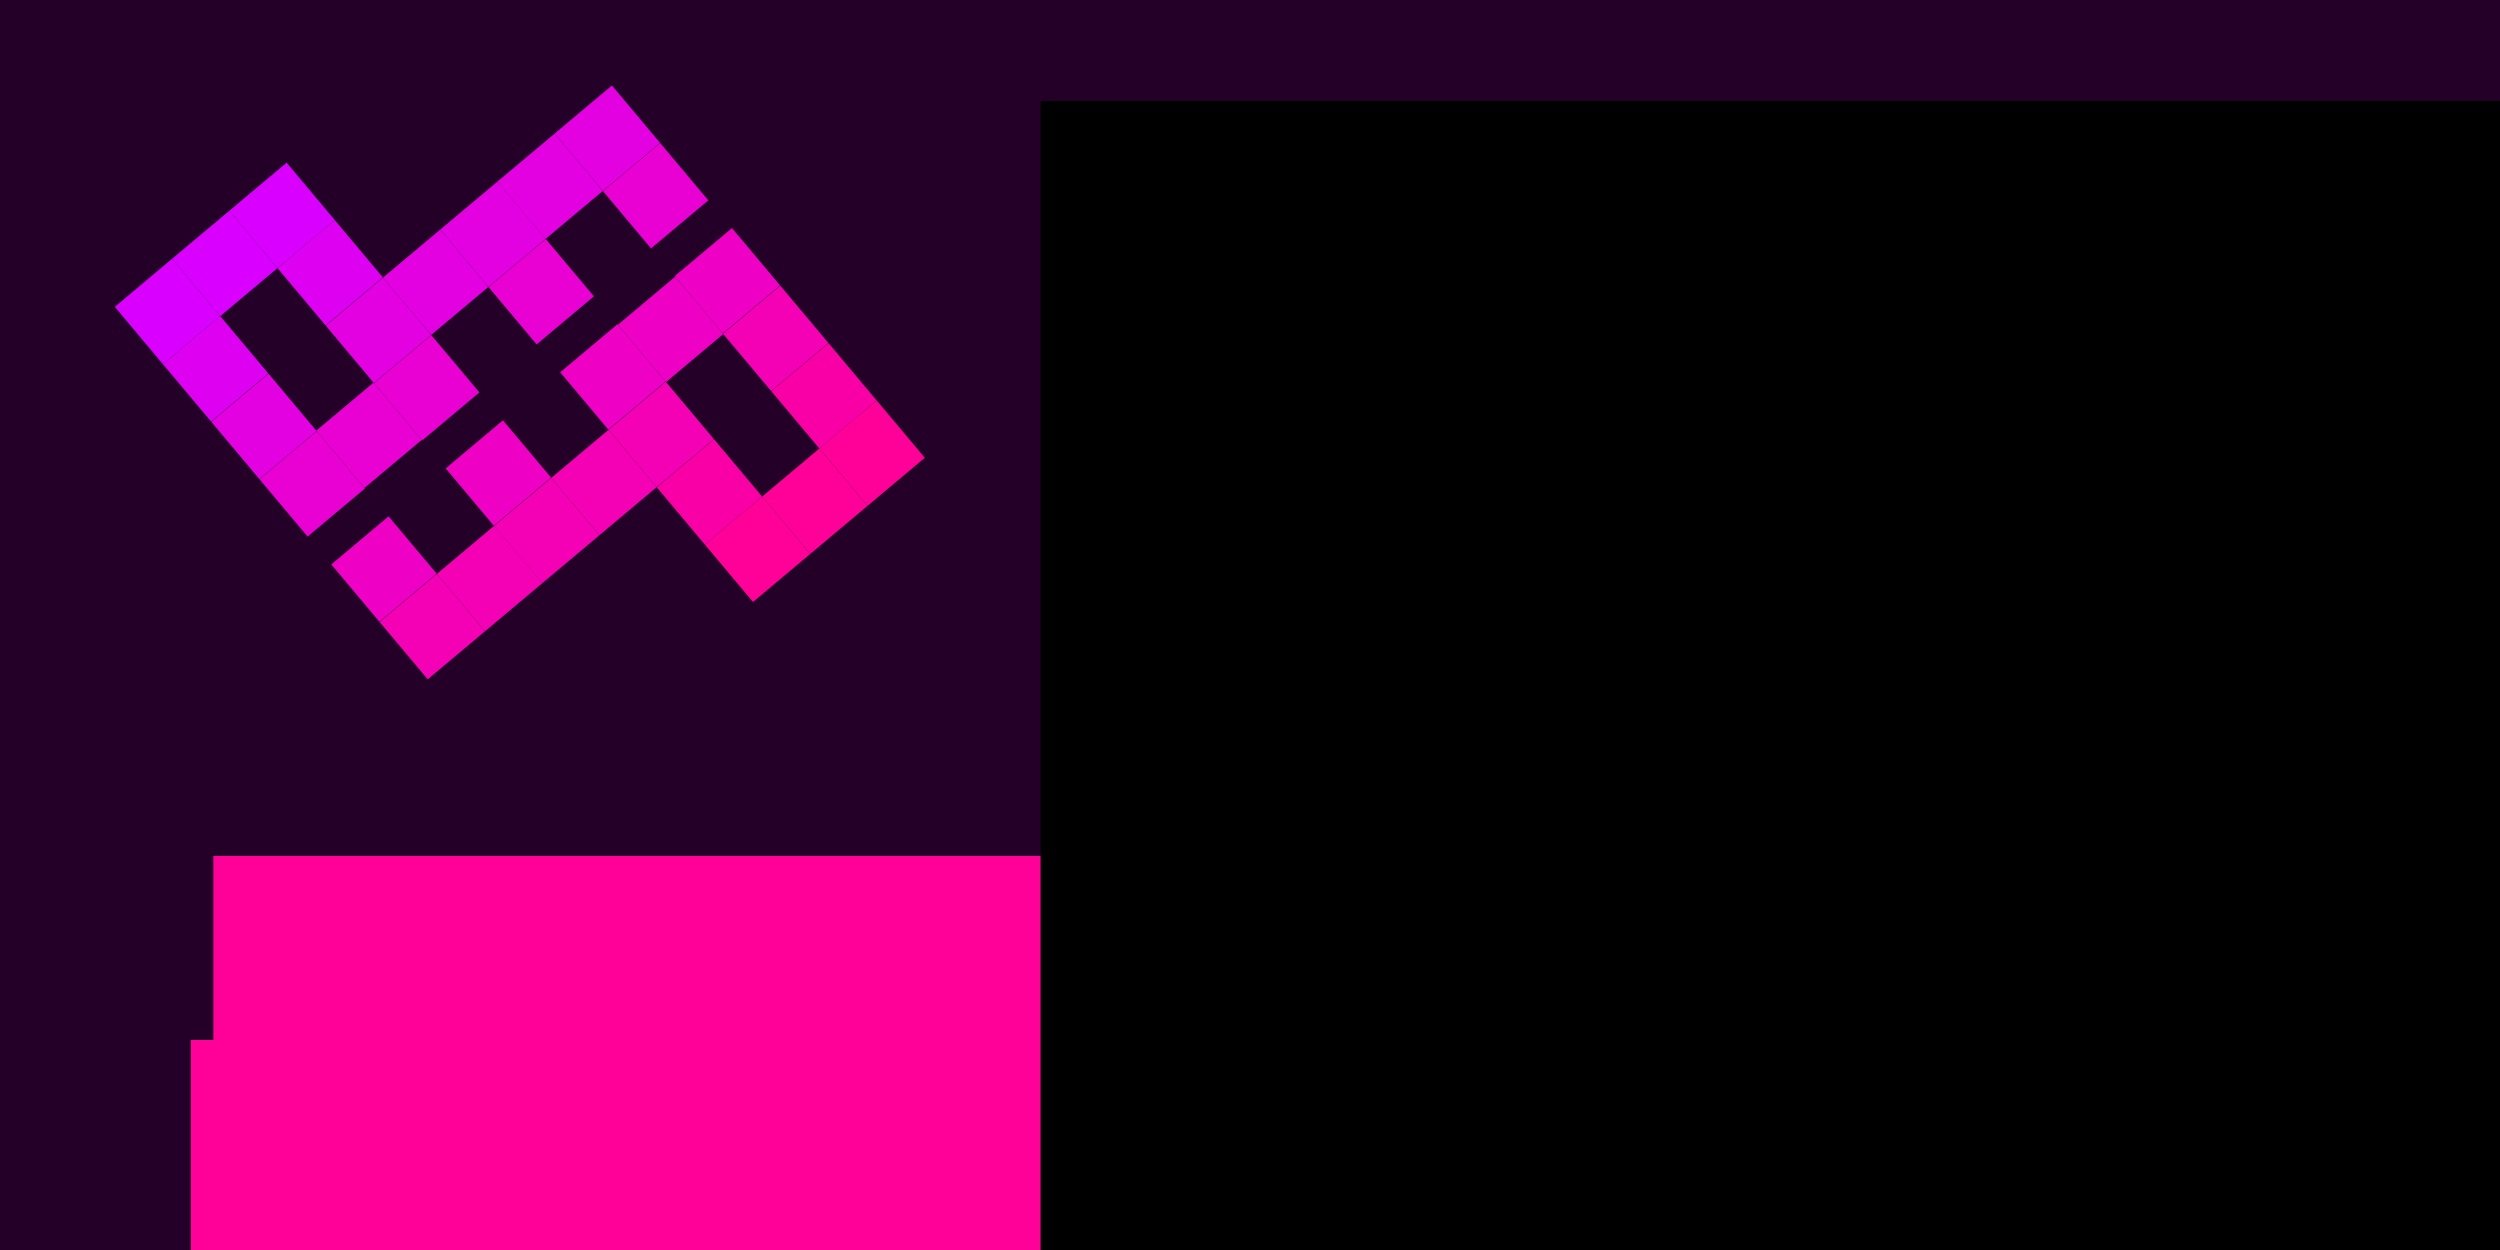 <?xml version="1.0" encoding="UTF-8" standalone="no"?>
<svg
   xmlns:dc="http://purl.org/dc/elements/1.1/"
   xmlns:cc="http://creativecommons.org/ns#"
   xmlns:rdf="http://www.w3.org/1999/02/22-rdf-syntax-ns#"
   xmlns:svg="http://www.w3.org/2000/svg"
   xmlns="http://www.w3.org/2000/svg"
   id="svg8"
   version="1.1"
   viewBox="0 0 270.933 135.467"
   height="512"
   width="1024">
  <defs
     id="defs2" />
  <g
     transform="translate(0,-705.533)"
     style="display:inline"
     id="layer4">
    <rect
       y="705.533"
       x="-4.8997549e-06"
       height="135.467"
       width="270.933"
       id="rect2263"
       style="display:inline;opacity:1;fill:#240029;fill-opacity:1;stroke:none;stroke-width:0.027;stroke-linecap:butt;stroke-linejoin:miter;stroke-miterlimit:4;stroke-dasharray:none;stroke-opacity:1;paint-order:normal" />
  </g>
  <g
     transform="translate(0,-705.533)"
     id="layer6" />
  <g
     transform="translate(0,-705.533)"
     id="g1747"
     style="display:inline">
    <flowRoot
       xml:space="preserve"
       id="flowRoot1703"
       style="font-style:normal;font-variant:normal;font-weight:normal;font-stretch:normal;font-size:85.333px;line-height:25px;font-family:'Nova Square';-inkscape-font-specification:'Nova Square, Normal';font-variant-ligatures:normal;font-variant-caps:normal;font-variant-numeric:normal;font-feature-settings:normal;text-align:start;letter-spacing:0px;word-spacing:0px;writing-mode:lr-tb;text-anchor:start;display:inline;fill:#ffffff;fill-opacity:1;stroke:none;stroke-width:1px;stroke-linecap:butt;stroke-linejoin:miter;stroke-opacity:1"
       transform="matrix(0.134,0,0,0.134,96.407,780.445)"><flowRegion
         id="flowRegion1699"
         style="font-style:normal;font-variant:normal;font-weight:normal;font-stretch:normal;font-size:85.333px;font-family:'Nova Square';-inkscape-font-specification:'Nova Square, Normal';font-variant-ligatures:normal;font-variant-caps:normal;font-variant-numeric:normal;font-feature-settings:normal;text-align:start;writing-mode:lr-tb;text-anchor:start;fill:#ffffff;fill-opacity:1"><rect
           id="rect1697"
           width="1877.046"
           height="305.463"
           x="130.596"
           y="46.484"
           style="font-style:normal;font-variant:normal;font-weight:normal;font-stretch:normal;font-size:85.333px;font-family:'Nova Square';-inkscape-font-specification:'Nova Square, Normal';font-variant-ligatures:normal;font-variant-caps:normal;font-variant-numeric:normal;font-feature-settings:normal;text-align:start;writing-mode:lr-tb;text-anchor:start;fill:#ffffff;fill-opacity:1" /></flowRegion><flowPara
         id="flowPara1701">https://cryptoparty.istanbul</flowPara></flowRoot>    <g
       transform="matrix(1.134,0,0,1.134,-14.699,-103.262)"
       id="g4659">
      <flowRoot
         transform="matrix(0.109,0,0,0.109,20.807,521.427)"
         style="font-style:normal;font-variant:normal;font-weight:normal;font-stretch:normal;font-size:112px;line-height:25px;font-family:'Nova Square';-inkscape-font-specification:'Nova Square, Normal';font-variant-ligatures:normal;font-variant-caps:normal;font-variant-numeric:normal;font-feature-settings:normal;text-align:start;letter-spacing:0px;word-spacing:0px;writing-mode:lr-tb;text-anchor:start;display:inline;fill:#ff0098;fill-opacity:1;stroke:none;stroke-width:1px;stroke-linecap:butt;stroke-linejoin:miter;stroke-opacity:1"
         id="flowRoot1745"
         xml:space="preserve"><flowRegion
           style="font-style:normal;font-variant:normal;font-weight:normal;font-stretch:normal;font-size:112px;font-family:'Nova Square';-inkscape-font-specification:'Nova Square, Normal';font-variant-ligatures:normal;font-variant-caps:normal;font-variant-numeric:normal;font-feature-settings:normal;text-align:start;writing-mode:lr-tb;text-anchor:start;fill:#ff0098;fill-opacity:1"
           id="flowRegion1707"><rect
             style="font-style:normal;font-variant:normal;font-weight:normal;font-stretch:normal;font-size:112px;font-family:'Nova Square';-inkscape-font-specification:'Nova Square, Normal';font-variant-ligatures:normal;font-variant-caps:normal;font-variant-numeric:normal;font-feature-settings:normal;text-align:start;writing-mode:lr-tb;text-anchor:start;fill:#ff0098;fill-opacity:1"
             y="2510.106"
             x="115.102"
             height="602.071"
             width="1549.448"
             id="rect1705" /></flowRegion><flowPara
           id="flowPara955">11 Aralık '19</flowPara></flowRoot>      <flowRoot
         transform="matrix(0.109,0,0,0.109,18.653,539.011)"
         style="font-style:normal;font-variant:normal;font-weight:normal;font-stretch:normal;font-size:112px;line-height:25px;font-family:'Nova Square';-inkscape-font-specification:'Nova Square, Normal';font-variant-ligatures:normal;font-variant-caps:normal;font-variant-numeric:normal;font-feature-settings:normal;text-align:start;letter-spacing:0px;word-spacing:0px;writing-mode:lr-tb;text-anchor:start;display:inline;fill:#ff0098;fill-opacity:1;stroke:none;stroke-width:1px;stroke-linecap:butt;stroke-linejoin:miter;stroke-opacity:1"
         id="flowRoot1745-1"
         xml:space="preserve"><flowRegion
           style="font-style:normal;font-variant:normal;font-weight:normal;font-stretch:normal;font-size:112px;font-family:'Nova Square';-inkscape-font-specification:'Nova Square, Normal';font-variant-ligatures:normal;font-variant-caps:normal;font-variant-numeric:normal;font-feature-settings:normal;text-align:start;writing-mode:lr-tb;text-anchor:start;fill:#ff0098;fill-opacity:1"
           id="flowRegion1707-7"><rect
             style="font-style:normal;font-variant:normal;font-weight:normal;font-stretch:normal;font-size:112px;font-family:'Nova Square';-inkscape-font-specification:'Nova Square, Normal';font-variant-ligatures:normal;font-variant-caps:normal;font-variant-numeric:normal;font-feature-settings:normal;text-align:start;writing-mode:lr-tb;text-anchor:start;fill:#ff0098;fill-opacity:1"
             y="2510.106"
             x="115.102"
             height="602.071"
             width="1549.448"
             id="rect1705-8" /></flowRegion><flowPara
           id="flowPara981">19:00-21:00</flowPara></flowRoot>    </g>
    <g
       style="fill:#ffffff"
       id="layer1-6"
       transform="matrix(0.092,0,0,0.092,221.165,810.904)">
      <g
         id="layer1-3"
         transform="matrix(2.528,0,0,2.528,-342.976,-120.249)"
         style="fill:#ffffff">
        <g
           id="g788"
           transform="matrix(2.514,0,0,2.514,-180.915,-275.773)"
           style="fill:#ffffff">
          <g
             style="fill:#ffffff"
             transform="matrix(0.353,0,0,-0.353,117.616,137.024)"
             id="g281">
            <path
               id="path283"
               style="fill:#ffffff;fill-opacity:1;fill-rule:nonzero;stroke:none"
               d="m 0,0 h 1.633 c 0,3.981 5.414,7.684 10.944,7.684 h 24.678 c 8.188,0 14.435,2.653 18.565,7.887 9.432,11.947 5.688,34.015 4.671,39.061 -2.408,0.487 -8.691,1.597 -15.903,1.597 -7.894,0 -16.901,-1.33 -23.153,-6.262 -5.237,-4.131 -7.893,-10.38 -7.893,-18.571 v -6 h 14.286 v 6 c 0,3.566 2.07,6.639 5.404,8.021 1.211,0.501 2.478,0.745 3.732,0.745 2.507,0 4.959,-0.976 6.802,-2.819 2.681,-2.681 3.516,-6.582 2.126,-9.937 -1.389,-3.354 -4.7,-5.436 -8.637,-5.437 0,0 -9.176,0.031 -18.047,0.031 C 14.819,22 10.504,21.992 7.412,21.97 3.95,21.944 -1.852,20.809 -6.158,16.501 -6.349,16.312 -6.526,16.117 -6.707,15.924 -3.431,11.694 -1.76,6.705 -1.625,0.78 -1.076,0.545 -0.535,0.282 0,0" />
          </g>
          <g
             style="fill:#ffffff"
             transform="matrix(0.353,0,0,-0.353,113.379,137.543)"
             id="g285">
            <path
               id="path287"
               style="fill:#ffffff;fill-opacity:1;fill-rule:nonzero;stroke:none"
               d="m 0,0 h -0.004 c -5.693,0 -10.278,-3.083 -12.582,-5.354 -6.219,-6.128 -19.723,-19.723 -19.723,-19.723 -1.782,-1.782 -4.015,-2.724 -6.252,-2.724 -1.03,0 -2.06,0.199 -3.048,0.609 -3.137,1.298 -5.163,4.428 -5.162,7.972 -10e-4,3.654 2.194,6.925 5.59,8.332 1.053,0.436 2.139,0.649 3.205,0.649 2.089,0 4.107,-0.818 5.667,-2.378 l 3.965,-3.965 9.442,9.441 -3.965,3.965 C -27.643,1.6 -32.785,4.01 -38.18,4.01 c -0.721,0 -1.446,-0.043 -2.176,-0.129 -14.146,-1.67 -26.236,-18.72 -28.895,-22.728 2.662,-4.007 14.772,-21.066 28.9,-22.729 0.728,-0.085 1.453,-0.128 2.171,-0.128 5.396,0 10.536,2.41 15.312,7.185 l 16.308,16.31 c 2.294,2.293 5.521,3.593 8.256,3.593 1.624,0 3.075,-0.458 4.056,-1.439 0,0 5.118,5.119 9.44,9.441 C 11.089,-2.511 6.19,0 0,0" />
          </g>
          <g
             style="fill:#ffffff"
             transform="matrix(0.353,0,0,-0.353,126.378,135.741)"
             id="g289">
            <path
               id="path291"
               style="fill:#ffffff;fill-opacity:1;fill-rule:nonzero;stroke:none"
               d="m 0,0 c -4.407,-0.677 -8.628,-3.005 -12.595,-6.973 l -20.711,-20.71 9.441,-9.44 20.711,20.71 c 2.602,2.603 6.166,3.413 9.301,2.116 3.136,-1.3 5.162,-4.429 5.163,-7.973 0,-3.654 -2.195,-6.924 -5.593,-8.331 -3.114,-1.291 -6.515,-0.628 -8.871,1.728 l -3.965,3.966 -9.441,-9.441 3.965,-3.965 c 5.413,-5.413 11.298,-7.789 17.49,-7.058 14.143,1.669 26.234,18.722 28.894,22.728 C 31.161,-18.69 19.338,-2.043 5.454,0 5.266,0.028 5.078,0.063 4.889,0.086 3.235,0.281 1.605,0.247 0,0" />
          </g>
          <g
             style="fill:#ffffff"
             transform="matrix(0.353,0,0,-0.353,119.145,152.02)"
             id="g293">
            <path
               id="path295"
               style="fill:#ffffff;fill-opacity:1;fill-rule:nonzero;stroke:none"
               d="m 0,0 -20.711,20.71 -9.441,-9.441 20.71,-20.71 c 0.163,-0.163 0.318,-0.329 0.466,-0.499 0.298,-0.34 0.567,-0.693 0.807,-1.057 0.24,-0.365 0.451,-0.74 0.633,-1.123 0.091,-0.192 0.174,-0.386 0.25,-0.581 0.151,-0.391 0.273,-0.789 0.365,-1.191 0.045,-0.201 0.083,-0.403 0.113,-0.606 0.062,-0.406 0.092,-0.814 0.09,-1.222 -0.001,-0.408 -0.034,-0.817 -0.098,-1.223 -0.098,-0.608 -0.267,-1.211 -0.51,-1.799 -0.081,-0.196 -0.17,-0.387 -0.265,-0.574 -0.475,-0.936 -1.122,-1.758 -1.894,-2.438 -0.31,-0.271 -0.639,-0.521 -0.986,-0.746 -0.52,-0.336 -1.081,-0.619 -1.671,-0.839 -0.982,-0.368 -2.049,-0.566 -3.157,-0.566 -2.969,0.001 -5.684,1.449 -7.353,3.814 -0.386,0.546 -0.715,1.141 -0.979,1.778 -0.483,1.167 -0.692,2.374 -0.641,3.551 l 0.003,0.048 c 0.048,0.966 0.271,1.912 0.663,2.798 0.079,0.18 0.166,0.358 0.258,0.533 0.373,0.698 0.857,1.353 1.447,1.942 l 3.965,3.965 -9.44,9.44 -3.966,-3.965 c -5.414,-5.413 -7.788,-11.297 -7.058,-17.489 0.104,-0.884 0.268,-1.76 0.486,-2.626 0.218,-0.866 0.488,-1.722 0.806,-2.567 0.316,-0.845 0.679,-1.678 1.082,-2.498 0.201,-0.41 0.412,-0.816 0.631,-1.219 0.305,-0.558 0.632,-1.106 0.969,-1.65 0.393,-0.634 0.8,-1.261 1.23,-1.873 0.265,-0.38 0.538,-0.755 0.815,-1.125 0.556,-0.742 1.133,-1.465 1.726,-2.169 0.592,-0.703 1.199,-1.387 1.814,-2.05 0.615,-0.662 1.238,-1.303 1.863,-1.921 0.937,-0.926 1.875,-1.8 2.793,-2.615 0.448,-0.396 0.886,-0.774 1.32,-1.141 2.243,-1.903 4.284,-3.422 5.746,-4.45 0.581,-0.409 1.071,-0.741 1.447,-0.991 0.375,0.25 0.865,0.583 1.447,0.992 1.163,0.819 2.692,1.946 4.398,3.332 0.284,0.23 0.573,0.469 0.867,0.714 1.173,0.98 2.411,2.072 3.659,3.26 2.496,2.377 5.03,5.141 7.156,8.176 0.533,0.759 1.039,1.535 1.512,2.326 1.897,3.163 3.275,6.569 3.69,10.102 0.591,5.028 -0.865,9.854 -4.334,14.39 C 1.922,-2.046 1.015,-1.015 0,0" />
          </g>
          <g
             style="fill:#ffffff"
             transform="matrix(0.353,0,0,-0.353,112.854,131.203)"
             id="g297">
            <path
               id="path299"
               style="fill:#ffffff;fill-opacity:1;fill-rule:nonzero;stroke:none"
               d="m 0,0 c -4.307,4.307 -10.108,5.443 -13.57,5.468 -3.092,0.023 -7.407,0.031 -11.796,0.031 -8.871,0 -18.047,-0.032 -18.047,-0.032 -3.938,0.001 -7.248,2.084 -8.637,5.437 -1.39,3.356 -0.555,7.257 2.126,9.937 1.843,1.844 4.295,2.82 6.802,2.82 1.253,0 2.52,-0.244 3.731,-0.746 3.334,-1.381 5.405,-4.454 5.405,-8.02 v -6 H -19.7 v 6 c 0,8.191 -2.656,14.44 -7.893,18.57 -6.254,4.933 -15.259,6.263 -23.153,6.263 -7.211,0 -13.495,-1.11 -15.903,-1.597 -1.017,-5.046 -4.761,-27.114 4.67,-39.061 4.13,-5.235 10.377,-7.887 18.566,-7.887 h 24.678 c 5.151,0 10.196,-3.213 10.864,-6.871 2.231,1 4.931,1.763 8.012,1.763 2.202,0 4.296,-0.283 6.297,-0.841 C 6.122,-9.246 4.245,-4.243 0,0" />
          </g>
        </g>
      </g>
      <flowRoot
         xml:space="preserve"
         id="flowRoot2745"
         style="font-style:normal;font-weight:normal;font-size:40px;line-height:125%;font-family:sans-serif;letter-spacing:0px;word-spacing:0px;fill:#ffffff;fill-opacity:1;stroke:none;stroke-width:1px;stroke-linecap:butt;stroke-linejoin:miter;stroke-opacity:1"
         transform="matrix(2.16,0,0,2.16,-934.928,509.651)"><flowRegion
           id="flowRegion2747"
           style="fill:#ffffff"><rect
             id="rect2749"
             width="2295.067"
             height="1244.508"
             x="492.954"
             y="-267.45"
             style="fill:#ffffff" /></flowRegion><flowPara
           id="flowPara2751"
           style="font-style:normal;font-variant:normal;font-weight:normal;font-stretch:normal;font-family:Junction;-inkscape-font-specification:Junction;fill:#ffffff">Özgür</flowPara><flowPara
           id="flowPara2753"
           style="font-style:normal;font-variant:normal;font-weight:normal;font-stretch:normal;font-family:Junction;-inkscape-font-specification:Junction;fill:#ffffff">Yazılım</flowPara><flowPara
           id="flowPara2755"
           style="font-style:normal;font-variant:normal;font-weight:normal;font-stretch:normal;font-family:Junction;-inkscape-font-specification:Junction;fill:#ffffff">Derneği</flowPara></flowRoot>    </g>
    <g
       style="fill:#ffffff"
       transform="matrix(0.228,0,0,0.228,136.732,779.946)"
       id="layer1-36">
      <g
         style="fill:#ffffff"
         transform="translate(-7.56,-28.726)"
         id="g1683">
        <path
           id="path6"
           d="m 112.675,171.588 v 10.054 h 10.054 V 171.588 h -10.054 m -179.917,1.852 v 14.287 h 14.023 v -14.287 h -14.023 m 50.8,2.91 v 44.979 h 10.319 v -29.633 h 9.525 v 29.633 h 10.319 V 191.431 H 8.693 v -5.027 H -6.123 V 176.35 h -10.319 m 203.465,0 v 10.054 h -5.027 v 5.292 h 5.027 v 24.871 h 5.027 v 4.763 h 19.844 v -5.027 h -14.817 v -24.606 h 14.817 v -5.292 H 197.077 V 176.35 H 187.023 M 28.273,186.404 v 5.027 h -5.027 v 10.054 h 5.027 v 5.027 h 14.817 v 9.79 h -19.844 v 5.027 h 25.135 v -4.763 h 5.027 v -10.319 h -5.027 v -5.027 H 33.564 v -9.525 h 19.844 v -5.292 H 28.273 m 74.348,0 v 5.292 h 10.054 v 24.606 h -10.054 v 5.027 h 30.163 v -5.027 h -10.054 v -29.898 h -20.108 m 44.715,0 v 5.027 h -5.027 v 10.054 h 5.027 v 5.027 h 14.817 v 9.79 h -19.844 v 5.027 h 25.135 v -4.763 h 5.027 v -10.319 h -5.027 v -5.027 h -14.817 v -9.525 h 19.844 v -5.292 h -25.135 m -198.437,3.175 v 14.287 h 14.287 v -14.287 z"
           style="fill:#ffffff;stroke:none;stroke-width:0.265" />
        <path
           id="path10"
           d="m -83.382,205.983 v 14.287 h 14.023 v -14.287 h -14.023 m 16.14,0 v 14.287 h 14.023 v -14.287 h -14.023 m 16.14,0 v 14.287 h 14.287 v -14.287 h -14.287 M 72.987,211.275 v 10.054 h 15.081 V 211.275 Z"
           style="fill:#ffffff;stroke:none;stroke-width:0.265" />
      </g>
    </g>
  </g>
  <g
     transform="translate(0,-705.533)"
     style="display:inline"
     id="layer3">
    <g
       transform="matrix(0.178,0,0,0.178,3.457,708.258)"
       id="g4637">
      <rect
         style="fill:#e900d2;fill-opacity:1;stroke-width:0.265"
         x="-26.053"
         y="300.43"
         width="45.506"
         height="45.568"
         id="rect858"
         transform="rotate(-40)" />
      <rect
         style="fill:#e900d2;fill-opacity:1;stroke-width:0.265"
         x="110.464"
         y="300.855"
         width="45.506"
         height="45.561"
         id="rect860"
         transform="rotate(-40)" />
      <rect
         style="fill:#e900d2;fill-opacity:1;stroke-width:0.265"
         x="19.453"
         y="300.855"
         width="45.506"
         height="45.561"
         id="rect862"
         transform="rotate(-40)" />
      <rect
         style="fill:#e900d2;fill-opacity:1;stroke-width:0.265"
         x="-71.559"
         y="300.855"
         width="45.504"
         height="45.561"
         id="rect864"
         transform="rotate(-40)" />
      <rect
         style="fill:#e300e1;fill-opacity:1;stroke-width:0.265"
         x="110.464"
         y="255.161"
         width="45.506"
         height="45.569"
         id="rect866"
         transform="rotate(-40)" />
      <rect
         style="fill:#e300e1;fill-opacity:1;stroke-width:0.265"
         x="64.959"
         y="255.161"
         width="45.506"
         height="45.569"
         id="rect868"
         transform="rotate(-40)" />
      <rect
         style="fill:#e900d2;fill-opacity:1;stroke-width:0.265"
         x="201.393"
         y="300.855"
         width="45.506"
         height="45.561"
         id="rect870"
         transform="rotate(-40)" />
      <rect
         style="fill:#e300e1;fill-opacity:1;stroke-width:0.265"
         x="201.393"
         y="255.161"
         width="45.506"
         height="45.569"
         id="rect872"
         transform="rotate(-40)" />
      <rect
         style="fill:#e300e1;fill-opacity:1;stroke-width:0.265"
         x="155.887"
         y="255.161"
         width="45.506"
         height="45.569"
         id="rect874"
         transform="rotate(-40)" />
      <rect
         style="fill:#e300e1;fill-opacity:1;stroke-width:0.265"
         x="19.453"
         y="255.161"
         width="45.506"
         height="45.569"
         id="rect876"
         transform="rotate(-40)" />
      <rect
         style="fill:#e300e1;fill-opacity:1;stroke-width:0.265"
         x="-71.559"
         y="255.161"
         width="45.504"
         height="45.569"
         id="rect878"
         transform="rotate(-40)" />
      <rect
         style="fill:#de00f0;fill-opacity:1;stroke-width:0.265"
         x="19.453"
         y="209.411"
         width="45.506"
         height="45.564"
         id="rect880"
         transform="rotate(-40)" />
      <rect
         style="fill:#de00f0;fill-opacity:1;stroke-width:0.265"
         x="-71.559"
         y="209.411"
         width="45.504"
         height="45.564"
         id="rect882"
         transform="rotate(-40)" />
      <rect
         style="fill:#d900ff;fill-opacity:1;stroke-width:0.265"
         x="19.453"
         y="163.845"
         width="45.506"
         height="45.568"
         id="rect884"
         transform="rotate(-40)" />
      <rect
         style="fill:#d900ff;fill-opacity:1;stroke-width:0.265"
         x="-26.053"
         y="163.845"
         width="45.506"
         height="45.568"
         id="rect886"
         transform="rotate(-40)" />
      <rect
         style="fill:#d900ff;fill-opacity:1;stroke-width:0.265"
         x="-71.559"
         y="163.845"
         width="45.504"
         height="45.568"
         id="rect888"
         transform="rotate(-40)" />
      <rect
         style="fill:#ee00c4;fill-opacity:1;stroke-width:0.265"
         x="155.97"
         y="-414.622"
         width="45.506"
         height="45.555"
         id="rect890"
         transform="matrix(0.766,-0.643,-0.643,-0.766,0,0)" />
      <rect
         style="fill:#ee00c4;fill-opacity:1;stroke-width:0.265"
         x="19.45"
         y="-414.194"
         width="45.512"
         height="45.552"
         id="rect892"
         transform="matrix(0.766,-0.643,-0.643,-0.766,0,0)" />
      <rect
         style="fill:#ee00c4;fill-opacity:1;stroke-width:0.265"
         x="110.468"
         y="-414.194"
         width="45.503"
         height="45.552"
         id="rect894"
         transform="matrix(0.766,-0.643,-0.643,-0.766,0,0)" />
      <rect
         style="fill:#ee00c4;fill-opacity:1;stroke-width:0.265"
         x="201.476"
         y="-414.194"
         width="45.506"
         height="45.552"
         id="rect896"
         transform="matrix(0.766,-0.643,-0.643,-0.766,0,0)" />
      <rect
         style="fill:#f400b5;fill-opacity:1;stroke-width:0.265"
         x="19.45"
         y="-459.953"
         width="45.512"
         height="45.563"
         id="rect898"
         transform="matrix(0.766,-0.643,-0.643,-0.766,0,0)" />
      <rect
         style="fill:#f400b5;fill-opacity:1;stroke-width:0.265"
         x="64.962"
         y="-459.953"
         width="45.506"
         height="45.563"
         id="rect900"
         transform="matrix(0.766,-0.643,-0.643,-0.766,0,0)" />
      <rect
         style="fill:#ee00c4;fill-opacity:1;stroke-width:0.265"
         x="-71.474"
         y="-414.194"
         width="45.504"
         height="45.552"
         id="rect902"
         transform="matrix(0.766,-0.643,-0.643,-0.766,0,0)" />
      <rect
         style="fill:#f400b5;fill-opacity:1;stroke-width:0.265"
         x="-71.474"
         y="-459.953"
         width="45.504"
         height="45.563"
         id="rect904"
         transform="matrix(0.766,-0.643,-0.643,-0.766,0,0)" />
      <rect
         style="fill:#f400b5;fill-opacity:1;stroke-width:0.265"
         x="-25.972"
         y="-459.953"
         width="45.518"
         height="45.563"
         id="rect906"
         transform="matrix(0.766,-0.643,-0.643,-0.766,0,0)" />
      <rect
         style="fill:#f400b5;fill-opacity:1;stroke-width:0.265"
         x="110.468"
         y="-459.953"
         width="45.503"
         height="45.563"
         id="rect908"
         transform="matrix(0.766,-0.643,-0.643,-0.766,0,0)" />
      <rect
         style="fill:#f400b5;fill-opacity:1;stroke-width:0.265"
         x="201.476"
         y="-459.953"
         width="45.506"
         height="45.563"
         id="rect910"
         transform="matrix(0.766,-0.643,-0.643,-0.766,0,0)" />
      <rect
         style="fill:#f900a6;fill-opacity:1;stroke-width:0.265"
         x="110.468"
         y="-505.645"
         width="45.503"
         height="45.568"
         id="rect912"
         transform="matrix(0.766,-0.643,-0.643,-0.766,0,0)" />
      <rect
         style="fill:#f900a6;fill-opacity:1;stroke-width:0.265"
         x="201.476"
         y="-505.645"
         width="45.506"
         height="45.568"
         id="rect914"
         transform="matrix(0.766,-0.643,-0.643,-0.766,0,0)" />
      <rect
         style="fill:#ff0098;stroke-width:0.265"
         x="110.468"
         y="-551.195"
         width="45.503"
         height="45.55"
         id="rect916"
         transform="matrix(0.766,-0.643,-0.643,-0.766,0,0)" />
      <rect
         style="fill:#ff0098;stroke-width:0.265"
         x="155.97"
         y="-551.195"
         width="45.506"
         height="45.55"
         id="rect918"
         transform="matrix(0.766,-0.643,-0.643,-0.766,0,0)" />
      <rect
         style="fill:#ff0098;stroke-width:0.265"
         x="201.476"
         y="-551.195"
         width="45.506"
         height="45.55"
         id="rect920"
         transform="matrix(0.766,-0.643,-0.643,-0.766,0,0)" />
    </g>
  </g>
  <g
     style="display:inline"
     transform="translate(0,-161.533)"
     id="layer1">
    <flowRoot
       style="font-style:normal;font-weight:normal;font-size:13.333px;line-height:25px;font-family:sans-serif;letter-spacing:0px;word-spacing:0px;fill:#000000;fill-opacity:1;stroke:none;stroke-width:1px;stroke-linecap:butt;stroke-linejoin:miter;stroke-opacity:1"
       id="flowRoot2132"
       xml:space="preserve"><flowRegion
         id="flowRegion2134"><rect
           y="2510.106"
           x="92.967"
           height="500.25"
           width="903.107"
           id="rect2136" /></flowRegion><flowPara
         id="flowPara2138" /></flowRoot>    <flowRoot
       style="font-style:normal;font-weight:normal;font-size:13.333px;line-height:25px;font-family:sans-serif;letter-spacing:0px;word-spacing:0px;fill:#000000;fill-opacity:1;stroke:none;stroke-width:1px;stroke-linecap:butt;stroke-linejoin:miter;stroke-opacity:1"
       id="flowRoot2170"
       xml:space="preserve"><flowRegion
         id="flowRegion2172"><rect
           y="2532.242"
           x="411.711"
           height="53.124"
           width="137.237"
           id="rect2174" /></flowRegion><flowPara
         id="flowPara2176" /></flowRoot>    <flowRoot
       transform="matrix(0.569,0,0,0.569,9.431,-431.21)"
       style="font-style:normal;font-weight:normal;font-size:40px;line-height:125%;font-family:sans-serif;letter-spacing:0px;word-spacing:0px;fill:#000000;fill-opacity:1;stroke:none;stroke-width:1px;stroke-linecap:butt;stroke-linejoin:miter;stroke-opacity:1"
       id="flowRoot206"
       xml:space="preserve"><flowRegion
         id="flowRegion208"><rect
           y="1060.936"
           x="181.618"
           height="248.289"
           width="770.154"
           id="rect210" /></flowRegion><flowPara
         style="font-style:normal;font-variant:normal;font-weight:normal;font-stretch:normal;font-family:'Allerta Stencil';-inkscape-font-specification:'Allerta Stencil'"
         id="flowPara212"><flowSpan
           id="flowSpan1021"
           style="fill:#982eb3;fill-opacity:1">crypto</flowSpan><flowSpan
           id="flowSpan1027"
           style="fill:#cc2581;fill-opacity:1">party</flowSpan></flowPara><flowPara
         style="font-style:normal;font-variant:normal;font-weight:normal;font-stretch:normal;font-family:'Allerta Stencil';-inkscape-font-specification:'Allerta Stencil';fill:#5d9c0f;fill-opacity:1"
         id="flowPara214">istanbul_</flowPara></flowRoot>  </g>
</svg>
